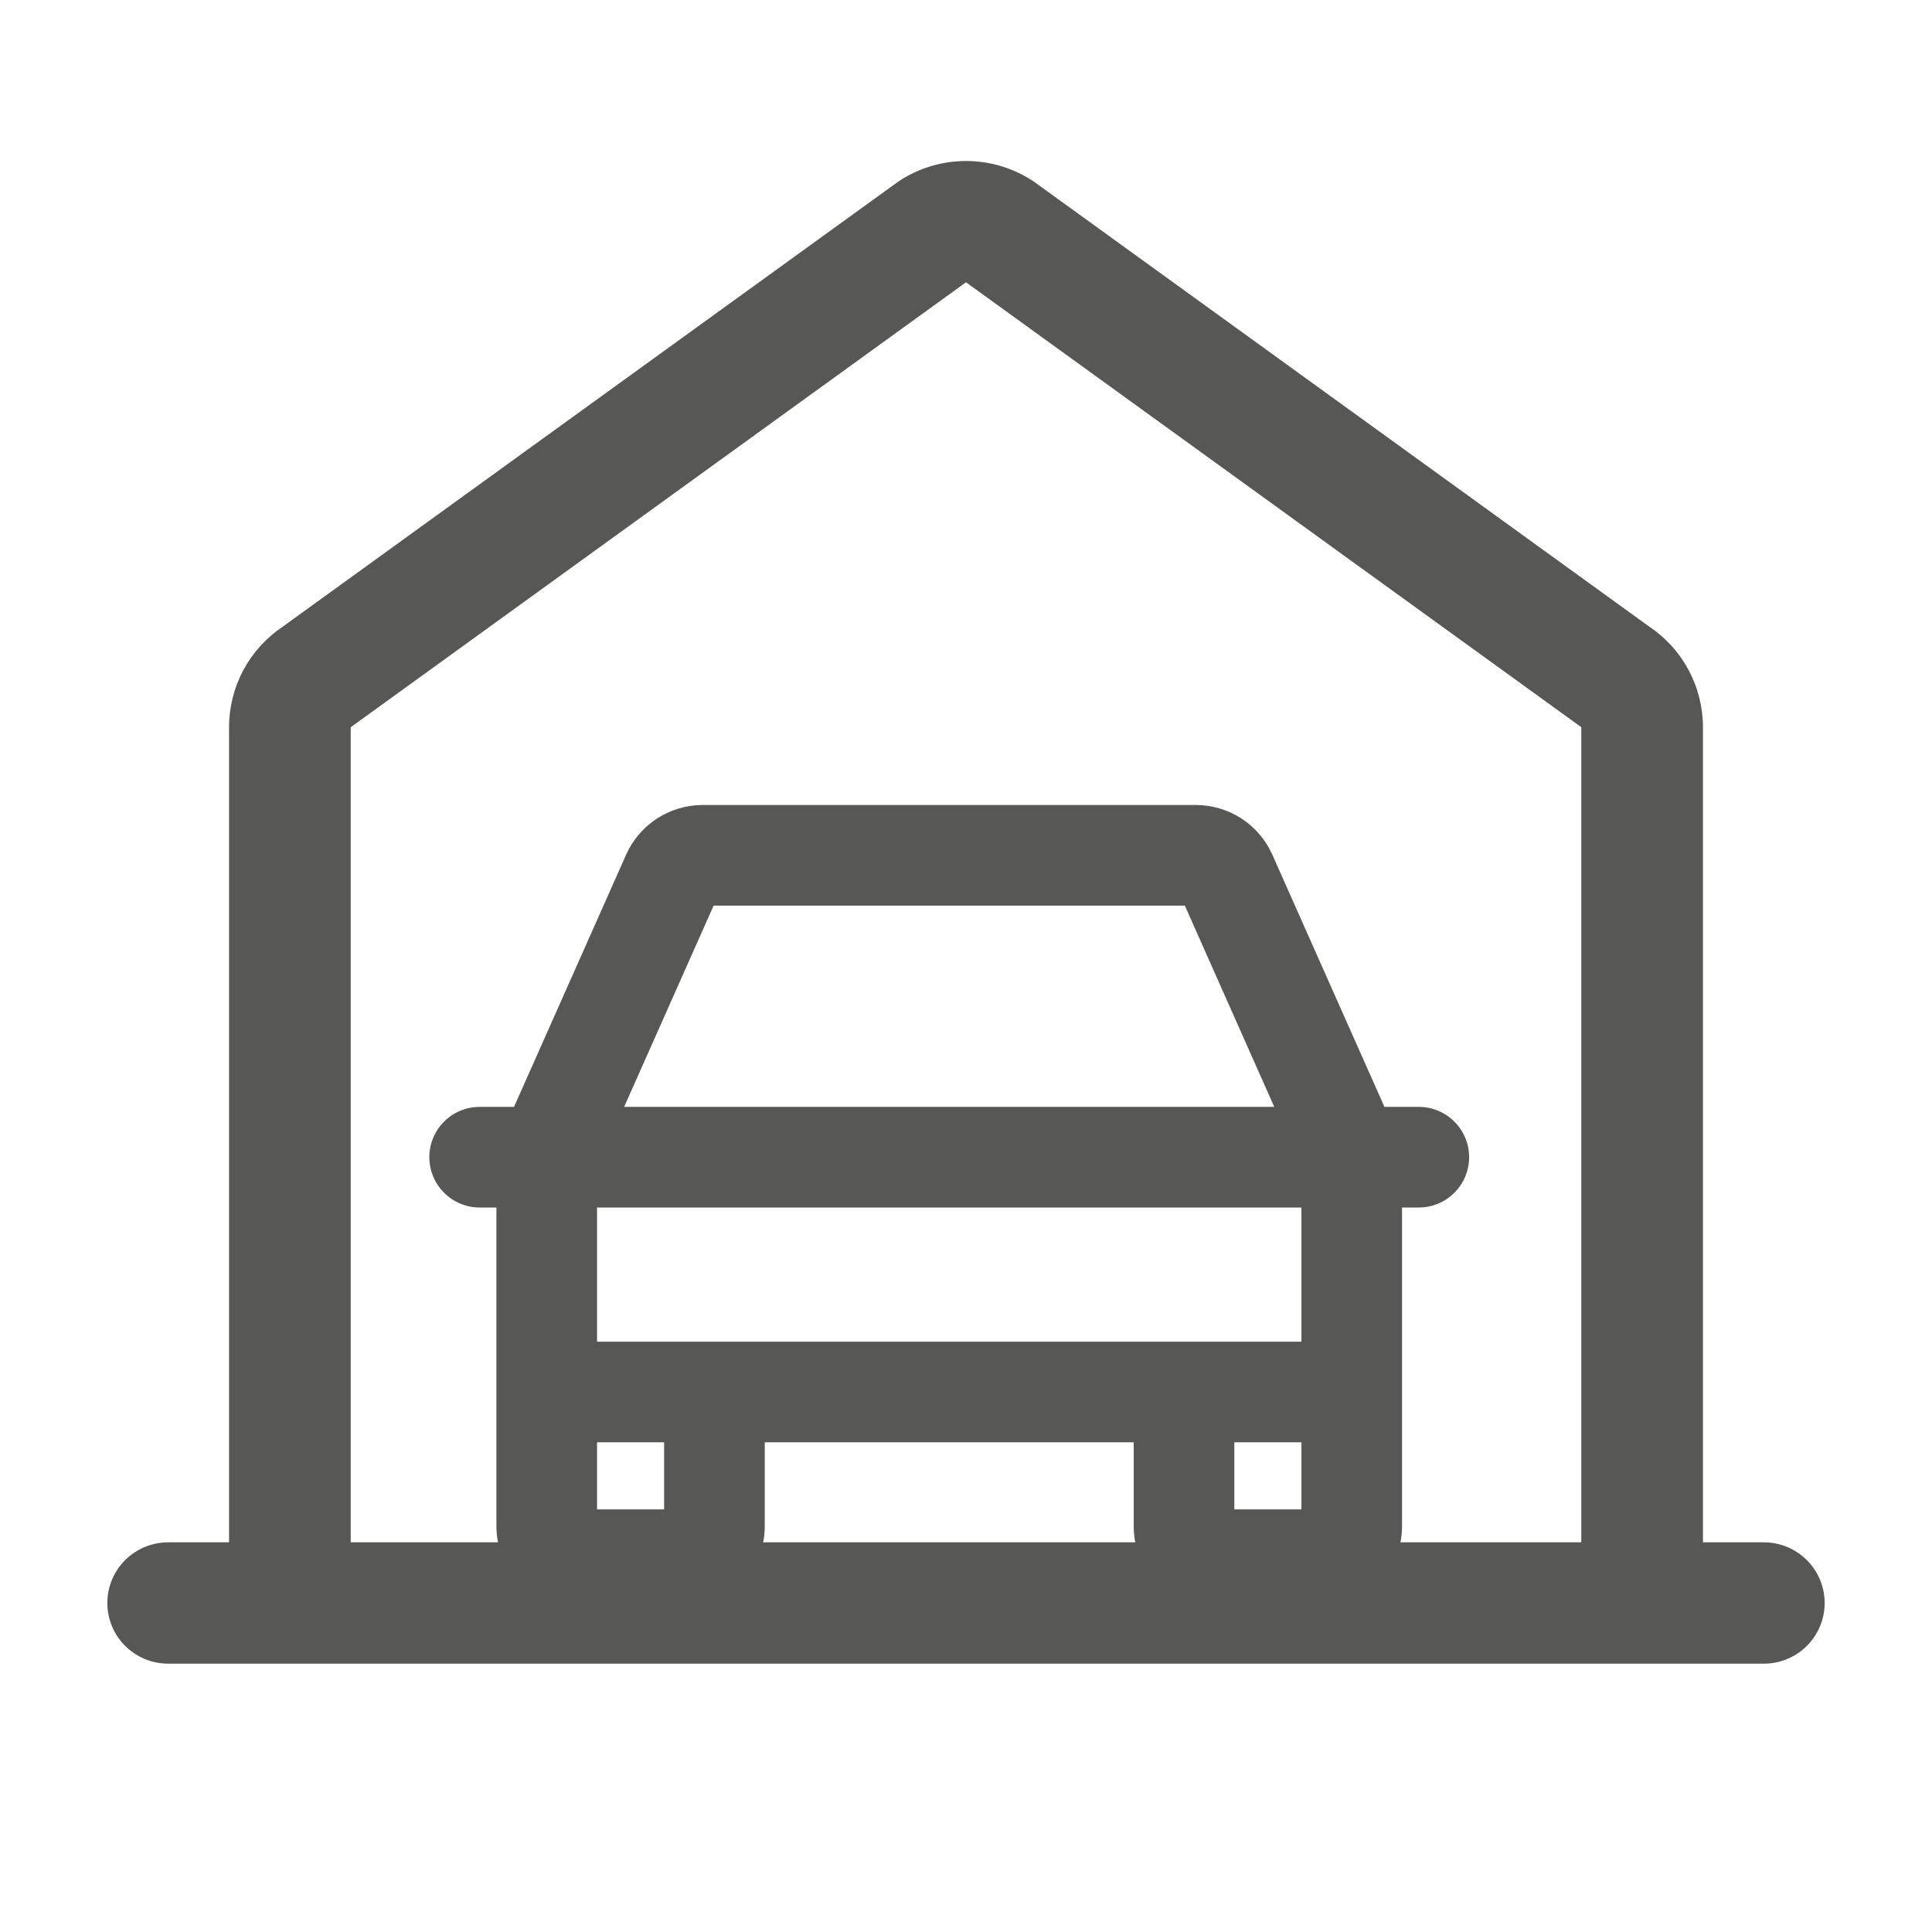 <svg width="36" height="36" viewBox="0 0 36 36" fill="none" xmlns="http://www.w3.org/2000/svg">
<path d="M32.866 28.739H31.732V13.551C31.732 13.179 31.64 12.812 31.464 12.485C31.288 12.156 31.034 11.877 30.723 11.67L19.259 3.38C18.886 3.132 18.448 3 18.001 3C17.553 3 17.115 3.132 16.743 3.38L5.278 11.67C4.968 11.877 4.713 12.156 4.536 12.484C4.36 12.812 4.268 13.179 4.268 13.551V28.739H3.134C2.833 28.739 2.545 28.858 2.332 29.07C2.119 29.282 2 29.57 2 29.869C2 30.169 2.119 30.457 2.332 30.669C2.545 30.881 2.833 31 3.134 31H32.866C33.167 31 33.455 30.881 33.668 30.669C33.88 30.457 34 30.169 34 29.869C34 29.57 33.88 29.282 33.668 29.07C33.455 28.858 33.167 28.739 32.866 28.739ZM6.535 13.551L18 5.26L29.465 13.55V28.739C28.177 28.739 12.943 28.739 6.535 28.739V13.551Z" fill="#575756"/>
<path d="M26.438 20.625H25.797L23.709 15.928C23.587 15.652 23.386 15.417 23.133 15.252C22.879 15.088 22.584 15 22.281 15H13.094C12.791 15 12.496 15.088 12.242 15.252C11.989 15.417 11.788 15.652 11.666 15.928L9.578 20.625H8.938C8.689 20.625 8.45 20.724 8.275 20.9C8.099 21.075 8 21.314 8 21.562C8 21.811 8.099 22.05 8.275 22.225C8.45 22.401 8.689 22.5 8.938 22.5H9.25V28.438C9.25 28.852 9.415 29.249 9.708 29.542C10.001 29.835 10.398 30 10.812 30H12.688C13.102 30 13.499 29.835 13.792 29.542C14.085 29.249 14.25 28.852 14.25 28.438V26.875H21.125V28.438C21.125 28.852 21.29 29.249 21.583 29.542C21.876 29.835 22.273 30 22.688 30H24.562C24.977 30 25.374 29.835 25.667 29.542C25.96 29.249 26.125 28.852 26.125 28.438V22.5H26.438C26.686 22.5 26.925 22.401 27.1 22.225C27.276 22.05 27.375 21.811 27.375 21.562C27.375 21.314 27.276 21.075 27.1 20.9C26.925 20.724 26.686 20.625 26.438 20.625ZM13.297 16.875H22.078L23.744 20.625H11.63L13.297 16.875ZM12.375 28.125H11.125V26.875H12.375V28.125ZM23 28.125V26.875H24.25V28.125H23ZM24.25 25H11.125V22.5H24.25V25Z" fill="#575756"/>
</svg>
